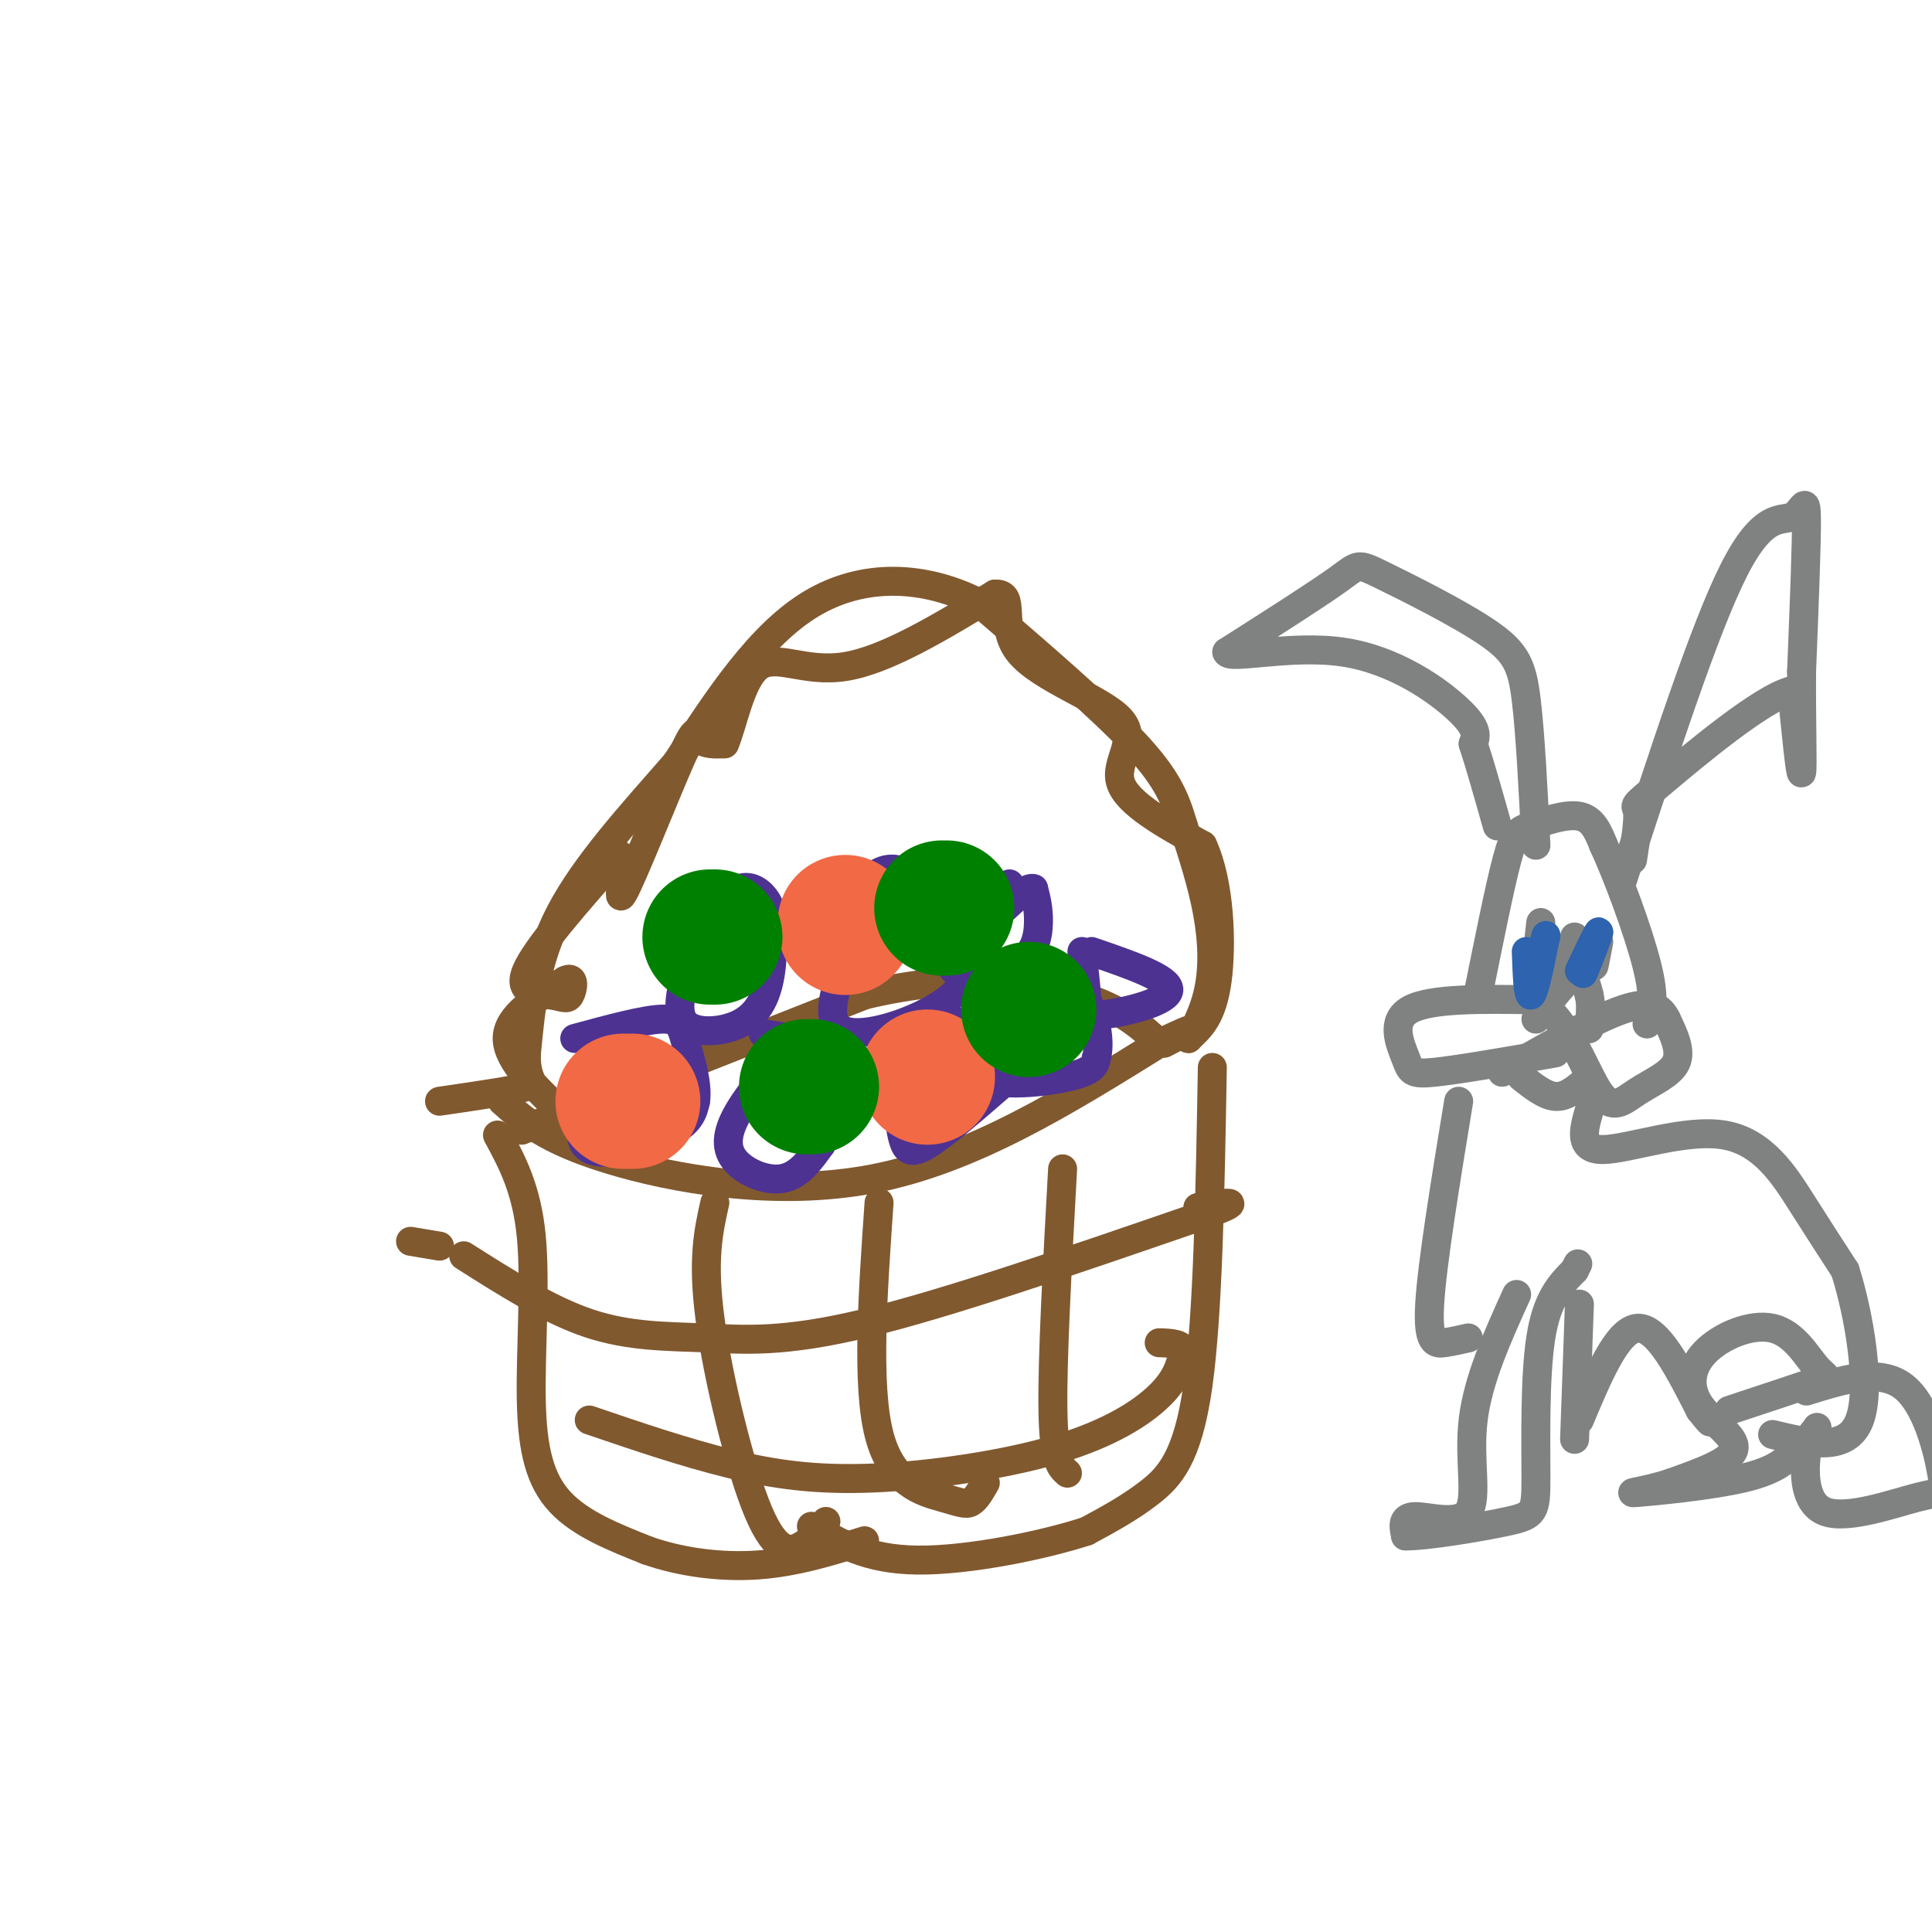 <svg viewBox='0 0 400 400' version='1.1' xmlns='http://www.w3.org/2000/svg' xmlns:xlink='http://www.w3.org/1999/xlink'><g fill='none' stroke='#81592f' stroke-width='6' stroke-linecap='round' stroke-linejoin='round'><path d='M104,228c4.489,4.000 8.978,8.000 22,12c13.022,4.000 34.578,8.000 55,4c20.422,-4.000 39.711,-16.000 59,-28'/><path d='M240,216c10.000,-4.667 5.500,-2.333 1,0'/><path d='M103,235c3.030,5.595 6.060,11.190 7,21c0.940,9.810 -0.208,23.833 0,34c0.208,10.167 1.774,16.476 6,21c4.226,4.524 11.113,7.262 18,10'/><path d='M134,321c6.933,2.444 15.267,3.556 23,3c7.733,-0.556 14.867,-2.778 22,-5'/><path d='M251,221c-0.444,25.600 -0.889,51.200 -3,66c-2.111,14.800 -5.889,18.800 -10,22c-4.111,3.200 -8.556,5.600 -13,8'/><path d='M225,317c-8.822,2.889 -24.378,6.111 -35,6c-10.622,-0.111 -16.311,-3.556 -22,-7'/><path d='M148,249c-1.315,5.857 -2.631,11.714 -1,24c1.631,12.286 6.208,31.000 10,40c3.792,9.000 6.798,8.286 9,7c2.202,-1.286 3.601,-3.143 5,-5'/><path d='M182,249c-1.310,18.869 -2.619,37.738 0,48c2.619,10.262 9.167,11.917 13,13c3.833,1.083 4.952,1.595 6,1c1.048,-0.595 2.024,-2.298 3,-4'/><path d='M220,242c-1.083,19.750 -2.167,39.500 -2,50c0.167,10.500 1.583,11.750 3,13'/><path d='M85,257c0.000,0.000 6.000,1.000 6,1'/><path d='M96,260c8.845,5.619 17.690,11.238 26,14c8.310,2.762 16.083,2.667 24,3c7.917,0.333 15.976,1.095 33,-3c17.024,-4.095 43.012,-13.048 69,-22'/><path d='M248,252c11.500,-4.000 5.750,-3.000 0,-2'/><path d='M122,294c9.852,3.356 19.703,6.711 29,9c9.297,2.289 18.038,3.510 30,3c11.962,-0.510 27.144,-2.753 38,-6c10.856,-3.247 17.388,-7.499 21,-11c3.612,-3.501 4.306,-6.250 5,-9'/><path d='M245,280c0.000,-1.833 -2.500,-1.917 -5,-2'/><path d='M117,231c-6.000,-5.667 -12.000,-11.333 -12,-16c0.000,-4.667 6.000,-8.333 12,-12'/><path d='M117,203c2.185,-1.180 1.648,1.869 1,3c-0.648,1.131 -1.405,0.343 -4,0c-2.595,-0.343 -7.027,-0.241 -5,-5c2.027,-4.759 10.514,-14.380 19,-24'/><path d='M128,177c2.486,-0.271 -0.797,11.051 1,8c1.797,-3.051 8.676,-20.475 12,-28c3.324,-7.525 3.093,-5.150 4,-4c0.907,1.150 2.954,1.075 5,1'/><path d='M150,154c1.655,-3.643 3.292,-13.250 7,-16c3.708,-2.750 9.488,1.357 18,0c8.512,-1.357 19.756,-8.179 31,-15'/><path d='M206,123c4.601,-0.285 0.604,6.501 5,12c4.396,5.499 17.183,9.711 21,14c3.817,4.289 -1.338,8.654 0,13c1.338,4.346 9.169,8.673 17,13'/><path d='M249,175c3.578,7.711 4.022,20.489 3,28c-1.022,7.511 -3.511,9.756 -6,12'/><path d='M246,215c-0.083,0.619 2.708,-3.833 4,-9c1.292,-5.167 1.083,-11.048 0,-17c-1.083,-5.952 -3.042,-11.976 -5,-18'/><path d='M245,171c-1.578,-5.289 -3.022,-9.511 -10,-17c-6.978,-7.489 -19.489,-18.244 -32,-29'/><path d='M203,125c-11.511,-5.978 -24.289,-6.422 -35,0c-10.711,6.422 -19.356,19.711 -28,33'/><path d='M140,158c-9.378,10.733 -18.822,21.067 -24,31c-5.178,9.933 -6.089,19.467 -7,29'/><path d='M109,218c-0.289,5.933 2.489,6.267 0,7c-2.489,0.733 -10.244,1.867 -18,3'/><path d='M108,234c0.000,0.000 71.000,-28.000 71,-28'/><path d='M179,206c20.067,-4.800 34.733,-2.800 44,0c9.267,2.800 13.133,6.400 17,10'/></g>
<g fill='none' stroke='#4d3292' stroke-width='6' stroke-linecap='round' stroke-linejoin='round'><path d='M128,214c-4.711,9.778 -9.422,19.556 -7,23c2.422,3.444 11.978,0.556 17,-2c5.022,-2.556 5.511,-4.778 6,-7'/><path d='M144,228c0.560,-3.452 -1.042,-8.583 -2,-12c-0.958,-3.417 -1.274,-5.119 -5,-5c-3.726,0.119 -10.863,2.060 -18,4'/><path d='M142,201c-1.071,4.470 -2.143,8.940 0,11c2.143,2.060 7.500,1.708 11,0c3.500,-1.708 5.143,-4.774 6,-8c0.857,-3.226 0.929,-6.613 1,-10'/><path d='M160,194c0.179,-2.845 0.125,-4.958 -1,-7c-1.125,-2.042 -3.321,-4.012 -6,-3c-2.679,1.012 -5.839,5.006 -9,9'/><path d='M164,216c-4.286,4.946 -8.571,9.893 -11,14c-2.429,4.107 -3.000,7.375 -1,10c2.000,2.625 6.571,4.607 10,4c3.429,-0.607 5.714,-3.804 8,-7'/><path d='M170,237c2.167,-4.714 3.583,-13.000 4,-17c0.417,-4.000 -0.167,-3.714 -3,-4c-2.833,-0.286 -7.917,-1.143 -13,-2'/><path d='M176,196c-2.714,7.375 -5.429,14.750 -2,17c3.429,2.250 13.000,-0.625 19,-4c6.000,-3.375 8.429,-7.250 8,-11c-0.429,-3.750 -3.714,-7.375 -7,-11'/><path d='M194,187c-2.107,-2.929 -3.875,-4.750 -6,-6c-2.125,-1.250 -4.607,-1.929 -8,1c-3.393,2.929 -7.696,9.464 -12,16'/><path d='M193,220c-2.482,2.583 -4.964,5.167 -6,8c-1.036,2.833 -0.625,5.917 0,8c0.625,2.083 1.464,3.167 5,1c3.536,-2.167 9.768,-7.583 16,-13'/><path d='M208,224c1.500,-4.071 -2.750,-7.750 -5,-10c-2.250,-2.250 -2.500,-3.071 -5,-2c-2.500,1.071 -7.250,4.036 -12,7'/><path d='M211,203c-5.778,7.822 -11.556,15.644 -9,19c2.556,3.356 13.444,2.244 19,1c5.556,-1.244 5.778,-2.622 6,-4'/><path d='M227,219c0.869,-2.940 0.042,-8.292 -2,-12c-2.042,-3.708 -5.298,-5.774 -9,-6c-3.702,-0.226 -7.851,1.387 -12,3'/><path d='M209,183c-6.387,6.958 -12.774,13.917 -12,17c0.774,3.083 8.708,2.292 13,0c4.292,-2.292 4.940,-6.083 5,-9c0.060,-2.917 -0.470,-4.958 -1,-7'/><path d='M214,184c-1.167,-0.500 -3.583,1.750 -6,4'/><path d='M224,197c0.452,3.786 0.905,7.571 1,10c0.095,2.429 -0.167,3.500 4,3c4.167,-0.500 12.762,-2.571 13,-5c0.238,-2.429 -7.881,-5.214 -16,-8'/></g>
<g fill='none' stroke='#808282' stroke-width='6' stroke-linecap='round' stroke-linejoin='round'><path d='M322,218c-10.012,1.744 -20.024,3.488 -25,4c-4.976,0.512 -4.917,-0.208 -6,-3c-1.083,-2.792 -3.310,-7.655 1,-10c4.310,-2.345 15.155,-2.173 26,-2'/><path d='M318,207c6.616,3.927 10.155,14.743 13,19c2.845,4.257 4.997,1.954 8,0c3.003,-1.954 6.858,-3.558 8,-6c1.142,-2.442 -0.429,-5.721 -2,-9'/><path d='M345,211c-1.200,-2.422 -3.200,-3.978 -9,-2c-5.800,1.978 -15.400,7.489 -25,13'/><path d='M318,211c3.083,-4.083 6.167,-8.167 8,-9c1.833,-0.833 2.417,1.583 3,4'/><path d='M329,206c0.500,1.833 0.250,4.417 0,7'/><path d='M315,223c2.417,1.917 4.833,3.833 7,4c2.167,0.167 4.083,-1.417 6,-3'/><path d='M306,206c2.238,-11.137 4.476,-22.274 6,-28c1.524,-5.726 2.333,-6.042 5,-7c2.667,-0.958 7.190,-2.560 10,-2c2.810,0.560 3.905,3.280 5,6'/><path d='M332,175c2.778,5.956 7.222,17.844 9,25c1.778,7.156 0.889,9.578 0,12'/><path d='M336,182c8.458,-25.994 16.917,-51.988 23,-64c6.083,-12.012 9.792,-10.042 12,-11c2.208,-0.958 2.917,-4.845 3,0c0.083,4.845 -0.458,18.423 -1,32'/><path d='M373,139c-0.067,10.400 0.267,20.400 0,21c-0.267,0.600 -1.133,-8.200 -2,-17'/><path d='M371,143c-6.131,1.429 -20.458,13.500 -27,19c-6.542,5.500 -5.298,4.429 -5,6c0.298,1.571 -0.351,5.786 -1,10'/><path d='M318,175c-0.571,-11.442 -1.142,-22.884 -2,-30c-0.858,-7.116 -2.003,-9.907 -8,-14c-5.997,-4.093 -16.845,-9.486 -22,-12c-5.155,-2.514 -4.616,-2.147 -9,1c-4.384,3.147 -13.692,9.073 -23,15'/><path d='M254,135c0.476,1.690 13.167,-1.583 24,0c10.833,1.583 19.810,8.024 24,12c4.190,3.976 3.595,5.488 3,7'/><path d='M305,154c1.333,4.000 3.167,10.500 5,17'/><path d='M319,191c-0.378,3.133 -0.756,6.267 0,9c0.756,2.733 2.644,5.067 4,4c1.356,-1.067 2.178,-5.533 3,-10'/><path d='M331,195c-0.500,2.667 -1.000,5.333 -1,5c0.000,-0.333 0.500,-3.667 1,-7'/></g>
<g fill='none' stroke='#2d63af' stroke-width='6' stroke-linecap='round' stroke-linejoin='round'><path d='M316,197c0.167,4.750 0.333,9.500 1,9c0.667,-0.500 1.833,-6.250 3,-12'/><path d='M320,194c0.333,-1.333 -0.333,1.333 -1,4'/><path d='M329,198c-0.844,2.333 -1.689,4.667 -1,3c0.689,-1.667 2.911,-7.333 3,-8c0.089,-0.667 -1.956,3.667 -4,8'/></g>
<g fill='none' stroke='#808282' stroke-width='6' stroke-linecap='round' stroke-linejoin='round'><path d='M302,228c-2.756,16.822 -5.511,33.644 -6,42c-0.489,8.356 1.289,8.244 3,8c1.711,-0.244 3.356,-0.622 5,-1'/><path d='M329,230c-1.137,4.054 -2.274,8.107 3,8c5.274,-0.107 16.958,-4.375 25,-3c8.042,1.375 12.440,8.393 16,14c3.560,5.607 6.280,9.804 9,14'/><path d='M382,263c2.867,8.933 5.533,24.267 3,31c-2.533,6.733 -10.267,4.867 -18,3'/><path d='M374,288c7.540,-2.357 15.080,-4.715 20,-1c4.920,3.715 7.219,13.501 8,18c0.781,4.499 0.044,3.711 -5,5c-5.044,1.289 -14.397,4.655 -19,3c-4.603,-1.655 -4.458,-8.330 -4,-12c0.458,-3.670 1.229,-4.335 2,-5'/><path d='M376,296c0.333,-0.833 0.167,-0.417 0,0'/><path d='M358,292c7.441,-2.460 14.881,-4.920 18,-6c3.119,-1.080 1.915,-0.780 0,-3c-1.915,-2.220 -4.541,-6.959 -9,-8c-4.459,-1.041 -10.752,1.618 -14,5c-3.248,3.382 -3.451,7.487 -1,11c2.451,3.513 7.558,6.432 7,9c-0.558,2.568 -6.779,4.784 -13,7'/><path d='M346,307c-4.774,1.643 -10.208,2.250 -7,2c3.208,-0.250 15.060,-1.357 22,-3c6.940,-1.643 8.970,-3.821 11,-6'/><path d='M314,268c-4.006,8.845 -8.012,17.690 -9,26c-0.988,8.310 1.042,16.083 -1,19c-2.042,2.917 -8.155,0.976 -11,1c-2.845,0.024 -2.423,2.012 -2,4'/><path d='M291,318c4.077,0.067 15.268,-1.766 21,-3c5.732,-1.234 6.005,-1.871 6,-9c-0.005,-7.129 -0.287,-20.751 1,-29c1.287,-8.249 4.144,-11.124 7,-14'/><path d='M326,263c1.167,-2.333 0.583,-1.167 0,0'/><path d='M327,270c0.000,0.000 -1.000,28.000 -1,28'/><path d='M327,294c3.917,-9.333 7.833,-18.667 12,-19c4.167,-0.333 8.583,8.333 13,17'/><path d='M352,292c2.500,3.167 2.250,2.583 2,2'/></g>
<g fill='none' stroke='#f26946' stroke-width='28' stroke-linecap='round' stroke-linejoin='round'><path d='M129,228c0.000,0.000 2.000,0.000 2,0'/><path d='M175,191c0.000,0.000 0.000,1.000 0,1'/><path d='M192,223c0.000,0.000 0.000,0.000 0,0'/></g>
<g fill='none' stroke='#008000' stroke-width='28' stroke-linecap='round' stroke-linejoin='round'><path d='M147,194c0.000,0.000 1.000,0.000 1,0'/><path d='M167,225c0.000,0.000 1.000,0.000 1,0'/><path d='M213,209c0.000,0.000 0.000,0.000 0,0'/><path d='M195,188c0.000,0.000 1.000,0.000 1,0'/></g>
</svg>